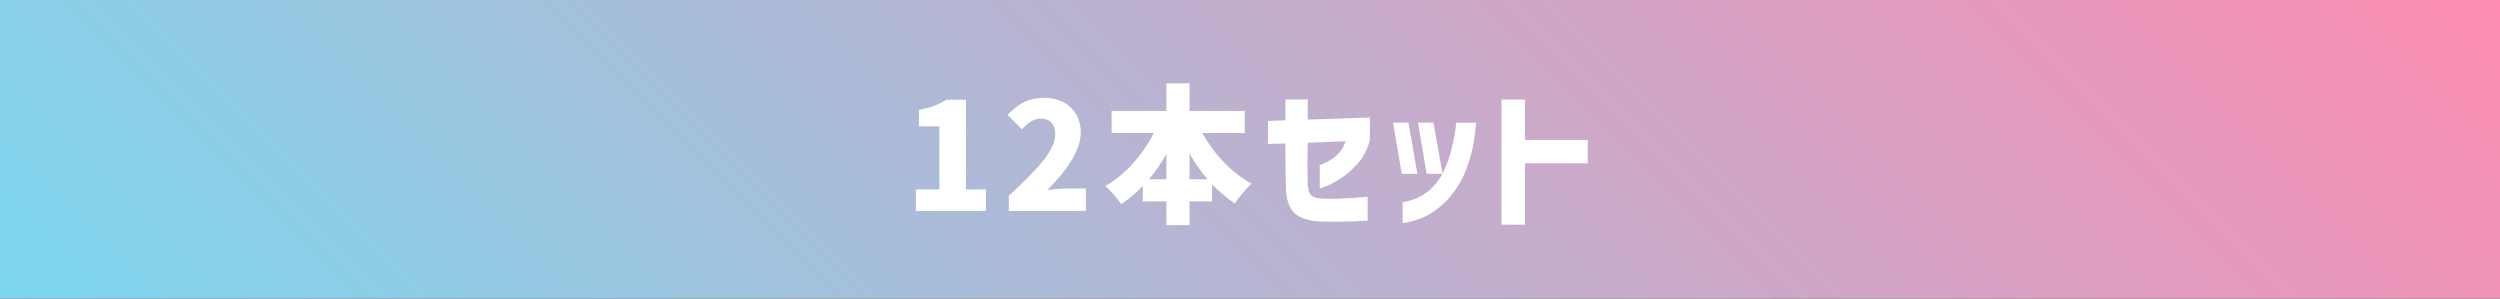 <svg width="670" height="80" viewBox="0 0 670 80" fill="none" xmlns="http://www.w3.org/2000/svg">
<rect x="0" y="0" width="670" height="80" fill="#333333" stroke="none"/>
<g clip-path="url(#clip0_14_1237)">
<path d="M670 0H0V80H670V0Z" fill="url(#paint0_linear_14_1237)"/>
<path d="M245.44 50.77H251.76V33.85H246.28V29.451C247.85 29.16 249.21 28.8 250.34 28.37C251.47 27.941 252.57 27.401 253.64 26.73H258.88V50.77H264.24V56.531H245.44V50.77Z" fill="white"/>
<path d="M270.37 52.451C274.5 48.691 277.61 45.511 279.69 42.911C281.77 40.311 282.81 38.001 282.81 35.971C282.81 34.641 282.47 33.601 281.79 32.871C281.11 32.141 280.16 31.771 278.93 31.771C278 31.771 277.14 32.021 276.35 32.531C275.56 33.041 274.74 33.741 273.89 34.651L270.01 30.811C271.53 29.211 273.04 28.041 274.55 27.311C276.06 26.581 277.84 26.211 279.89 26.211C281.81 26.211 283.5 26.601 284.97 27.371C286.44 28.141 287.58 29.241 288.41 30.651C289.24 32.061 289.65 33.701 289.65 35.571C289.65 39.781 286.66 44.901 280.69 50.931C282.66 50.661 284.29 50.531 285.57 50.531H291.01V56.531H270.37V52.451Z" fill="white"/>
<path d="M322.23 35.65C323.78 38.48 325.7 41.09 328.01 43.49C330.32 45.89 332.8 47.81 335.47 49.25C334.75 49.84 333.94 50.66 333.05 51.71C332.16 52.76 331.46 53.7 330.95 54.53C328.76 53.09 326.72 51.37 324.83 49.37V53.97H318.79V60.33H312.59V53.97H306.27V49.85C304.48 51.72 302.55 53.33 300.47 54.69C299.96 53.94 299.29 53.09 298.45 52.13C297.61 51.17 296.87 50.41 296.23 49.85C298.87 48.36 301.32 46.36 303.57 43.87C305.82 41.38 307.71 38.64 309.23 35.65H297.91V29.73H312.59V22.33H318.79V29.73H333.59V35.65H322.23ZM312.59 41.29C311.15 43.82 309.59 46.08 307.91 48.05H312.59V41.29ZM323.63 48.05C321.92 46.08 320.31 43.78 318.79 41.17V48.05H323.63Z" fill="white"/>
<path d="M344.45 38.45L339.81 38.57V32.41L344.49 32.25V26.65H350.49V32.05L367.13 31.49V37.69H367.09C366.42 40.2 365.32 42.28 363.77 43.95C362.22 45.62 360.7 46.93 359.19 47.89C357.68 48.85 356.4 49.53 355.35 49.93C354.3 50.33 353.74 50.53 353.69 50.53V44.21C353.69 44.21 354.02 44.13 354.61 43.89C355.2 43.65 355.9 43.28 356.73 42.77C357.56 42.26 358.31 41.61 358.99 40.81C359.67 40.01 360.22 39.02 360.65 37.85L350.49 38.25C350.41 40.73 350.38 42.9 350.39 44.75C350.4 46.6 350.44 48.25 350.49 49.69C350.57 50.41 350.7 51.02 350.89 51.53C351.08 52.04 351.43 52.44 351.95 52.73C352.47 53.02 353.41 53.2 354.77 53.25C356.08 53.28 357.41 53.27 358.77 53.23C360.13 53.19 361.4 53.13 362.57 53.05C363.74 52.97 364.69 52.89 365.41 52.81C366.13 52.73 366.5 52.69 366.53 52.69V59.13C366.53 59.13 365.9 59.16 364.71 59.23C363.52 59.3 362.04 59.35 360.25 59.39C358.46 59.43 356.42 59.42 354.13 59.37C351.22 59.29 348.97 58.66 347.37 57.47C345.77 56.28 344.86 54.13 344.65 51.01C344.6 48.9 344.55 46.9 344.51 44.99C344.47 43.08 344.45 40.9 344.45 38.45Z" fill="white"/>
<path d="M377.46 32.85L379.86 46.57H375.66L373.34 32.85H377.46ZM375.91 59.81V54.21C378.71 53.73 381.02 52.72 382.85 51.17C384.68 49.62 386.05 47.82 386.97 45.77C387.89 43.72 388.59 41.72 389.07 39.77C389.55 37.82 389.87 36.2 390.03 34.91C390.19 33.62 390.26 32.94 390.23 32.89H395.59C395.4 35.26 395.12 37.39 394.75 39.27C394.38 41.15 393.78 43.18 392.97 45.35C392.16 47.52 391 49.62 389.49 51.65C387.98 53.68 386.13 55.42 383.93 56.89C381.73 58.36 379.06 59.33 375.91 59.81ZM384.14 32.85L386.62 46.57H382.34L380.02 32.85H384.14Z" fill="white"/>
<path d="M425.52 37.489V43.77H408.72V60.209H402.4V26.689H408.72V37.489H425.52Z" fill="white"/>
</g>
<defs>
<linearGradient id="paint0_linear_14_1237" x1="147.5" y1="227.5" x2="522.5" y2="-147.5" gradientUnits="userSpaceOnUse">
<stop stop-color="#7BD7EE"/>
<stop offset="1" stop-color="#FD8CB2"/>
</linearGradient>
<clipPath id="clip0_14_1237">
<rect width="670" height="80" fill="white"/>
</clipPath>
</defs>
</svg>
